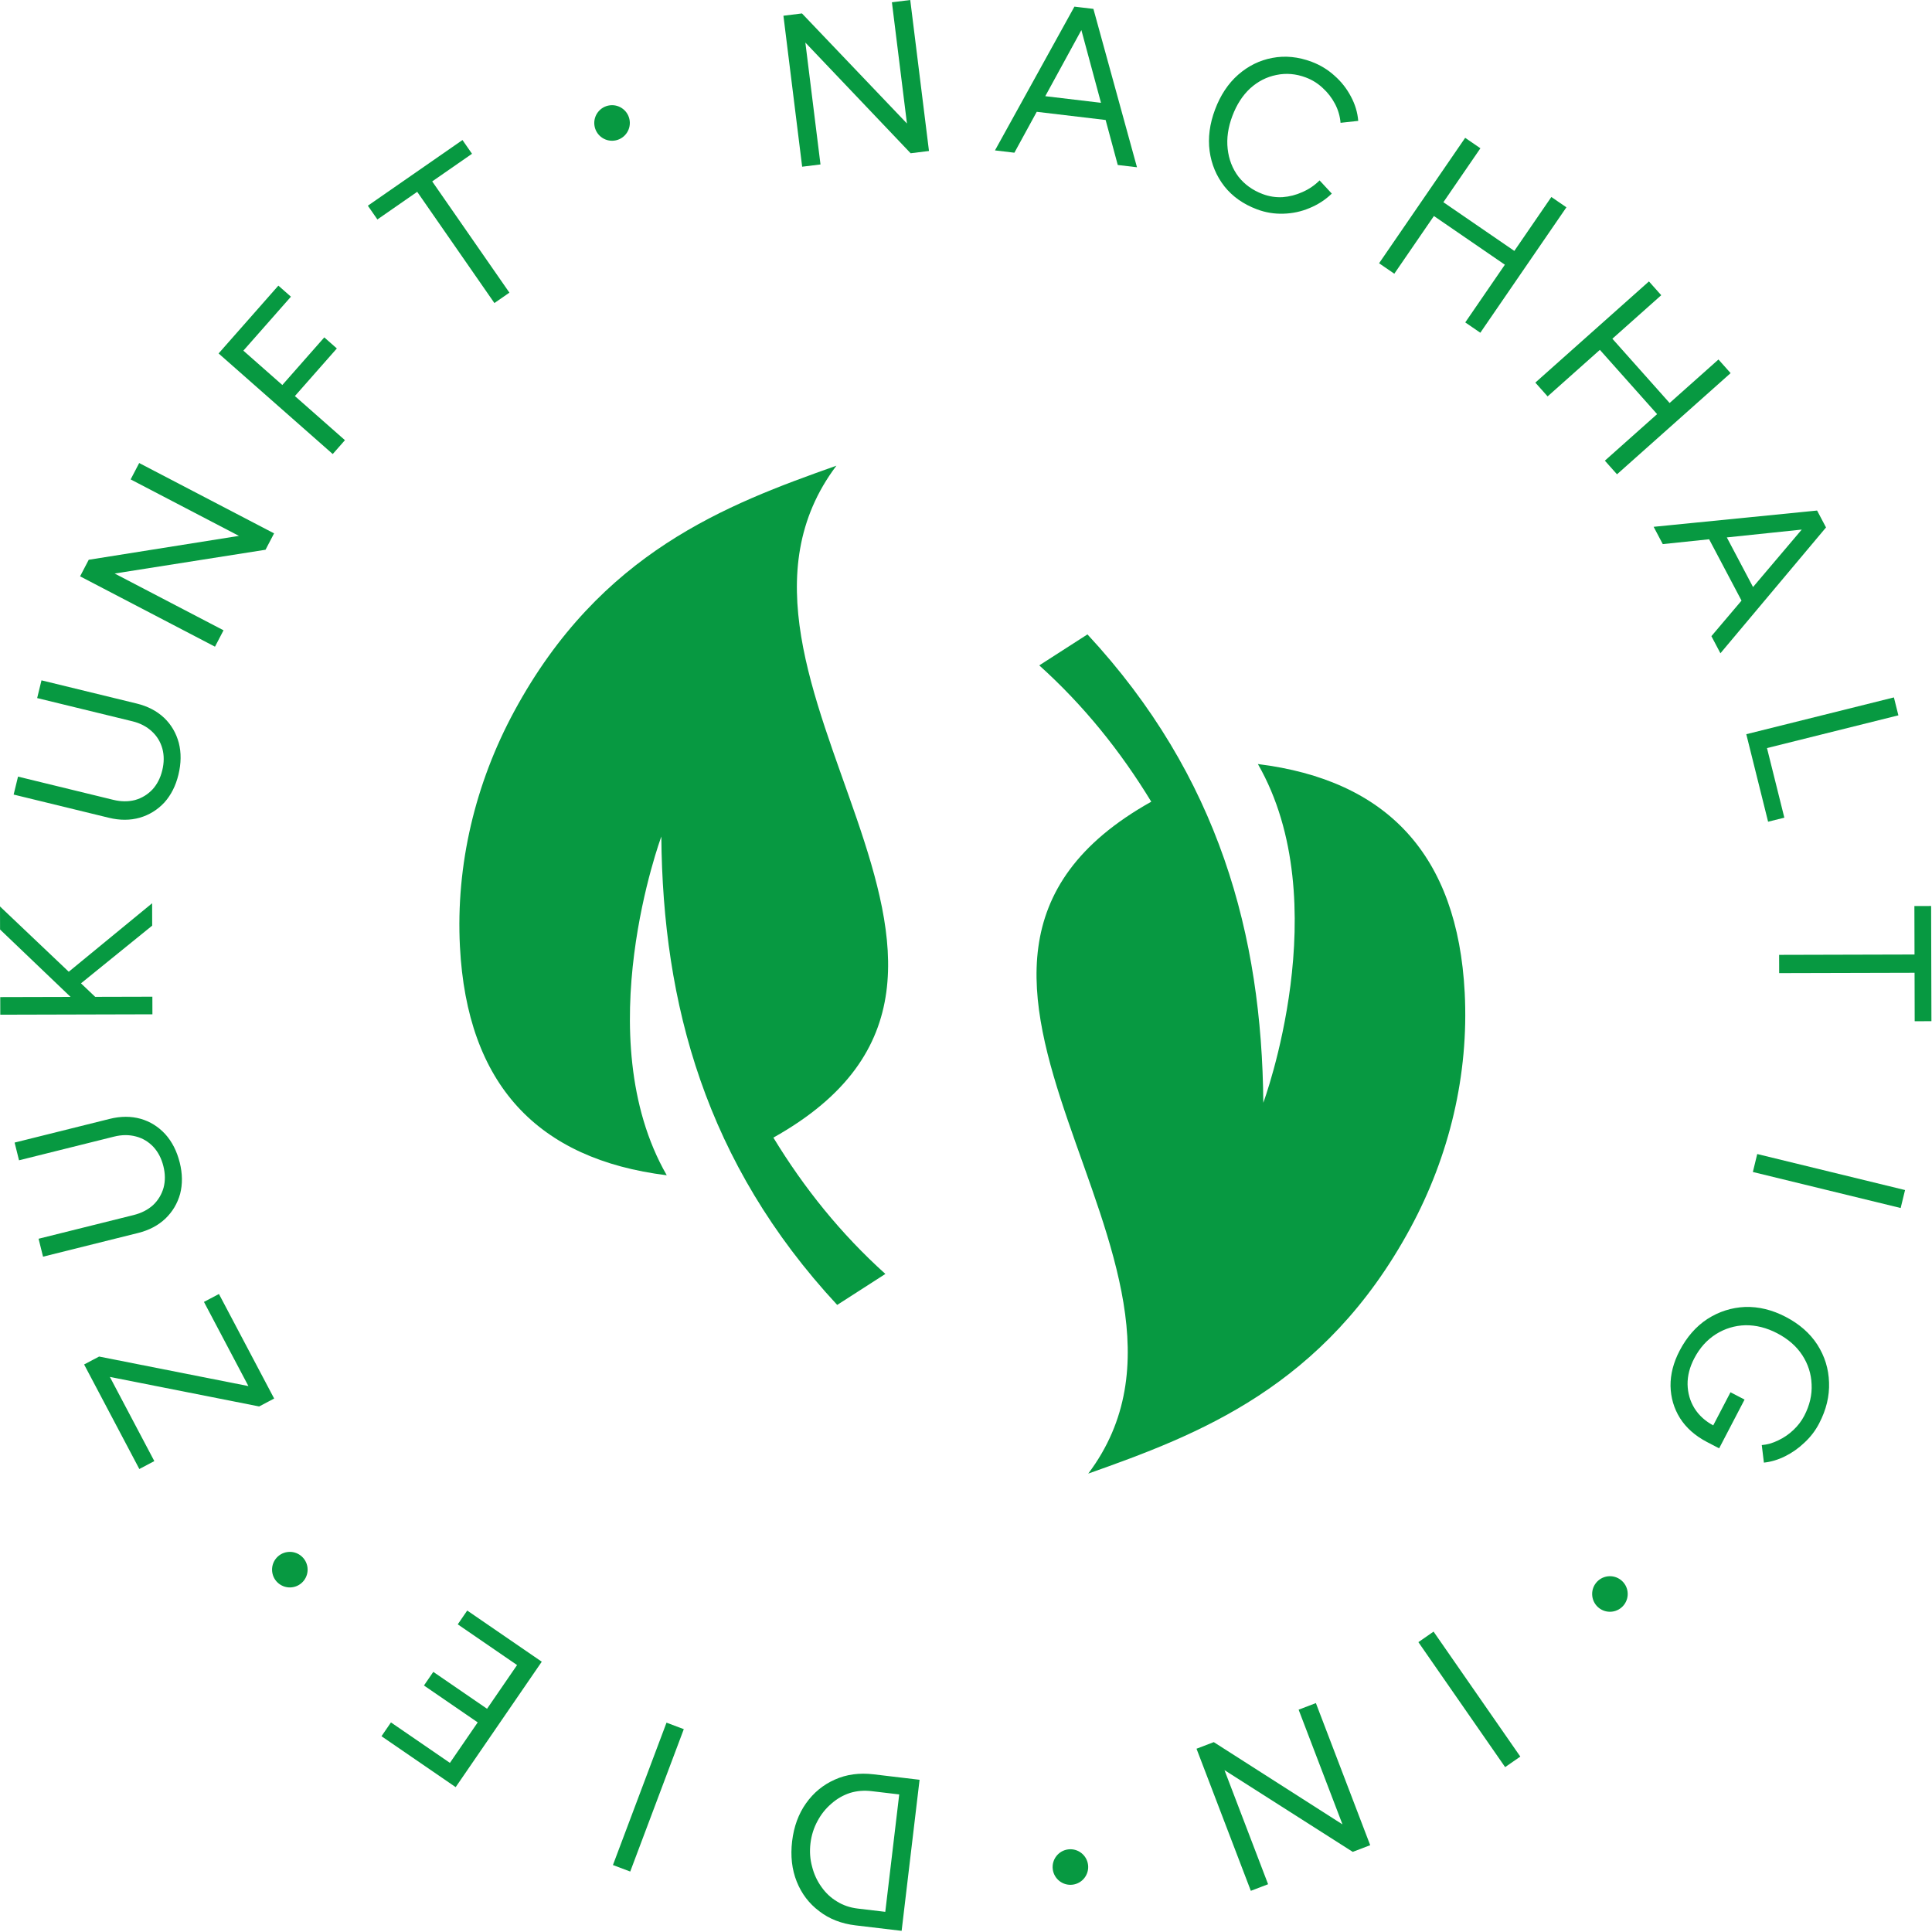 <svg width="100%" height="100%" viewBox="0 0 1135 1135" version="1.1" xmlns="http://www.w3.org/2000/svg"
    xmlns:xlink="http://www.w3.org/1999/xlink" xml:space="preserve" xmlns:serif="http://www.serif.com/"
    style="fill-rule:evenodd;clip-rule:evenodd;stroke-linejoin:round;stroke-miterlimit:2;">
    <path
        d="M471.246,97.938l-11.004,-88.692l10.895,-1.354l61.671,64.654l-8.833,-71.209l10.771,-1.337l11.004,88.696l-10.771,1.337l-61.846,-65.021l8.884,71.592l-10.771,1.334Z"
        style="fill:#079941;fill-rule:nonzero;" />
    <path
        d="M656.658,96.925l-25.083,-92.983l10.775,1.279l25.596,93.042l-11.288,-1.338Zm-72.137,-8.571l46.675,-84.458l10.9,1.296l-46.167,84.52l-11.408,-1.358Zm20.112,-23.196l1.142,-9.637l49.321,5.858l-1.146,9.638l-49.317,-5.859Z"
        style="fill:#079941;fill-rule:nonzero;" />
    <path
        d="M738.408,122.962c-7.966,-2.995 -14.329,-7.479 -19.083,-13.454c-4.725,-6.05 -7.625,-12.962 -8.704,-20.737c-1.046,-7.85 0.017,-15.996 3.196,-24.442c3.175,-8.446 7.691,-15.25 13.545,-20.412c5.963,-5.213 12.663,-8.513 20.096,-9.9c7.542,-1.438 15.259,-0.671 23.146,2.295c5.017,1.888 9.492,4.617 13.425,8.188c3.959,3.492 7.159,7.562 9.592,12.204c2.466,4.567 3.9,9.338 4.304,14.308l-10.387,1.138c-0.334,-3.946 -1.43,-7.675 -3.288,-11.196c-1.862,-3.517 -4.25,-6.6 -7.163,-9.242c-2.887,-2.725 -6.204,-4.791 -9.945,-6.2c-5.817,-2.187 -11.588,-2.675 -17.321,-1.466c-5.696,1.129 -10.821,3.75 -15.371,7.858c-4.467,4.138 -7.958,9.554 -10.475,16.246c-2.521,6.692 -3.437,13.121 -2.758,19.287c0.683,6.171 2.779,11.596 6.287,16.284c3.621,4.633 8.379,8.062 14.275,10.279c3.825,1.442 7.734,2.046 11.729,1.821c4.025,-0.304 7.9,-1.3 11.63,-2.988c3.808,-1.662 7.166,-3.941 10.079,-6.85l7.179,7.75c-3.721,3.6 -8.054,6.425 -13.008,8.471c-4.875,2.079 -10.021,3.188 -15.442,3.334c-5.338,0.17 -10.521,-0.684 -15.538,-2.576Z"
        style="fill:#079941;fill-rule:nonzero;" />
    <path
        d="M860.804,189.408l50.579,-73.687l8.842,6.071l-50.575,73.683l-8.846,-6.067Zm-50.629,-34.754l50.575,-73.687l8.95,6.141l-50.579,73.688l-8.946,-6.142Zm31.158,-28.475l5.563,-8.108l44.633,30.637l-5.562,8.104l-44.634,-30.633Z"
        style="fill:#079941;fill-rule:nonzero;" />
    <path
        d="M942.813,270.633l66.741,-59.441l7.134,8.008l-66.742,59.442l-7.133,-8.009Zm-40.846,-45.862l66.741,-59.442l7.221,8.104l-66.746,59.442l-7.216,-8.104Zm37.071,-20.192l7.341,-6.537l36.004,40.425l-7.341,6.537l-36.004,-40.425Z"
        style="fill:#079941;fill-rule:nonzero;" />
    <path
        d="M1005.4,373.729l62.271,-73.462l5.067,9.595l-62.034,73.917l-5.304,-10.05Zm-33.929,-64.237l96.021,-9.563l5.129,9.708l-95.783,10.017l-5.367,-10.162Zm30.516,3.375l8.58,-4.53l23.196,43.917l-8.58,4.529l-23.196,-43.916Z"
        style="fill:#079941;fill-rule:nonzero;" />
    <path d="M1025.9,431.325l86.721,-21.612l2.625,10.529l-77.184,19.237l10.192,40.883l-9.542,2.375l-12.812,-51.412Z"
        style="fill:#079941;fill-rule:nonzero;" />
    <path
        d="M1045.19,560.954l79.541,-0.208l-0.075,-28.471l9.829,-0.025l0.18,67.667l-9.834,0.029l-0.071,-28.475l-79.545,0.208l-0.025,-10.725Z"
        style="fill:#079941;fill-rule:nonzero;" />
    <path d="M1032.33,677.963l86.833,21.162l-2.57,10.546l-86.834,-21.163l2.571,-10.545Z"
        style="fill:#079941;fill-rule:nonzero;" />
    <path
        d="M986.713,793.529c4.212,-8.075 9.666,-14.3 16.366,-18.679c6.775,-4.337 14.142,-6.688 22.109,-7.046c7.995,-0.246 15.958,1.7 23.883,5.829c8.075,4.213 14.262,9.65 18.567,16.309c4.337,6.775 6.629,14.162 6.875,22.162c0.32,8.038 -1.625,16.096 -5.838,24.171c-2.204,4.225 -5.067,7.962 -8.587,11.217c-3.442,3.291 -7.238,5.966 -11.388,8.029c-4.146,2.062 -8.296,3.304 -12.454,3.729l-1.25,-10.304c3.2,-0.25 6.412,-1.163 9.637,-2.746c3.3,-1.542 6.288,-3.588 8.959,-6.129c2.629,-2.467 4.754,-5.25 6.366,-8.342c3.188,-6.117 4.625,-12.275 4.313,-18.487c-0.238,-6.171 -2.063,-11.875 -5.475,-17.113c-3.413,-5.233 -8.329,-9.525 -14.742,-12.871c-6.192,-3.229 -12.425,-4.8 -18.708,-4.716c-6.25,0.195 -12.009,1.946 -17.279,5.245c-5.313,3.371 -9.563,8.117 -12.75,14.23c-2.675,5.133 -3.98,10.212 -3.913,15.237c0.1,5.142 1.45,9.829 4.042,14.058c2.667,4.275 6.491,7.709 11.475,10.305l-4.104,9.525c-6.942,-3.621 -12.234,-8.3 -15.867,-14.034c-3.554,-5.695 -5.408,-11.987 -5.558,-18.883c-0.075,-6.854 1.7,-13.754 5.32,-20.696Zm29.909,24.383l8.262,4.309l-14.933,28.641l-7.475,-3.895l1.571,-4.942l12.575,-24.113Z"
        style="fill:#079941;fill-rule:nonzero;" />
    <path d="M842.179,958.529l50.963,73.421l-8.917,6.187l-50.962,-73.42l8.916,-6.188Z"
        style="fill:#079941;fill-rule:nonzero;" />
    <path
        d="M773.046,1000.52l31.912,83.483l-10.258,3.921l-75.35,-48.016l25.621,67.024l-10.138,3.876l-31.912,-83.48l10.137,-3.875l75.609,48.325l-25.759,-67.383l10.138,-3.875Z"
        style="fill:#079941;fill-rule:nonzero;" />
    <path
        d="M540.225,1045.57l-10.542,88.75l-27.004,-3.209c-8.366,-0.991 -15.496,-3.766 -21.383,-8.325c-5.983,-4.483 -10.392,-10.279 -13.233,-17.387c-2.842,-7.108 -3.746,-15.017 -2.713,-23.721c1.025,-8.621 3.75,-16.054 8.179,-22.3c4.425,-6.246 10.075,-10.892 16.954,-13.929c6.788,-3.054 14.371,-4.079 22.738,-3.088l27.004,3.209Zm-11.95,8.608l-16.229,-1.925c-4.479,-0.533 -8.721,-0.179 -12.725,1.058c-4.017,1.325 -7.65,3.421 -10.904,6.292c-3.342,2.858 -6.059,6.267 -8.159,10.217c-2.191,4.025 -3.57,8.404 -4.133,13.137c-0.562,4.734 -0.242,9.271 0.954,13.613c1.104,4.416 2.946,8.408 5.525,11.97c2.492,3.555 5.538,6.4 9.142,8.546c3.592,2.225 7.629,3.604 12.108,4.138l16.229,1.925l8.192,-68.971Z"
        style="fill:#079941;fill-rule:nonzero;" />
    <path d="M401.712,1015.84l-31.47,83.646l-10.159,-3.821l31.475,-83.646l10.154,3.821Z"
        style="fill:#079941;fill-rule:nonzero;" />
    <path
        d="M318.271,976.208l-50.575,73.688l-43.579,-29.913l5.562,-8.108l34.634,23.771l16.329,-23.788l-31.579,-21.675l5.491,-8l31.579,21.675l17.63,-25.683l-34.842,-23.917l5.562,-8.108l43.788,30.058Z"
        style="fill:#079941;fill-rule:nonzero;" />
    <path
        d="M161.058,821.6l-8.804,4.654l-87.712,-17.35l26.116,49.45l-8.804,4.65l-32.441,-61.417l8.808,-4.649l87.712,17.349l-26.12,-49.45l8.808,-4.649l32.437,61.412Z"
        style="fill:#079941;fill-rule:nonzero;" />
    <path
        d="M105.592,682.983c1.625,6.525 1.704,12.646 0.233,18.363c-1.575,5.654 -4.446,10.492 -8.621,14.516c-4.254,4.042 -9.604,6.867 -16.046,8.471l-55.87,13.93l-2.625,-10.53l55.87,-13.929c4.546,-1.133 8.355,-3.092 11.434,-5.875c2.975,-2.846 5.021,-6.25 6.137,-10.212c1.034,-3.946 0.996,-8.146 -0.116,-12.605c-1.13,-4.541 -3.08,-8.312 -5.842,-11.308c-2.871,-3.058 -6.275,-5.104 -10.217,-6.137c-4.046,-1.096 -8.337,-1.079 -12.879,0.054l-55.875,13.925l-2.592,-10.408l55.871,-13.925c6.442,-1.605 12.492,-1.621 18.146,-0.05c5.575,1.595 10.4,4.6 14.488,9.02c4,4.442 6.833,10.009 8.504,16.7Z"
        style="fill:#079941;fill-rule:nonzero;" />
    <path
        d="M58.879,588.425l-9.821,4.496l-49.02,-46.859l-0.038,-13.533l58.879,55.896Zm30.663,7.454l-89.375,0.234l-0.025,-10.342l89.371,-0.233l0.029,10.341Zm-0.138,-52.091l-45.354,36.762l-6.912,-7.004l52.233,-42.908l0.033,13.15Z"
        style="fill:#079941;fill-rule:nonzero;" />
    <path
        d="M104.813,455.158c-1.592,6.534 -4.367,11.988 -8.325,16.367c-4.021,4.279 -8.813,7.229 -14.38,8.85c-5.645,1.604 -11.695,1.617 -18.145,0.046l-55.946,-13.633l2.571,-10.546l55.945,13.637c4.546,1.108 8.83,1.142 12.85,0.108c3.959,-1.137 7.35,-3.204 10.184,-6.191c2.75,-3.013 4.666,-6.75 5.754,-11.213c1.108,-4.55 1.137,-8.791 0.079,-12.729c-1.117,-4.037 -3.179,-7.433 -6.192,-10.183c-3.07,-2.85 -6.883,-4.829 -11.429,-5.938l-55.946,-13.633l2.538,-10.421l55.946,13.633c6.45,1.571 11.816,4.367 16.091,8.388c4.192,4.004 7.071,8.908 8.634,14.721c1.479,5.791 1.404,12.037 -0.229,18.737Z"
        style="fill:#079941;fill-rule:nonzero;" />
    <path
        d="M126.296,379.908l-79.246,-41.329l5.079,-9.733l88.242,-14.029l-63.621,-33.18l5.017,-9.62l79.246,41.325l-5.021,9.62l-88.638,13.967l63.963,33.354l-5.021,9.625Z"
        style="fill:#079941;fill-rule:nonzero;" />
    <path
        d="M195.471,266.737l-67.054,-59.091l35.116,-39.846l7.38,6.5l-27.942,31.704l22.892,20.175l24.65,-27.971l7.375,6.5l-24.65,27.971l29.408,25.917l-7.175,8.141Z"
        style="fill:#079941;fill-rule:nonzero;" />
    <path
        d="M290.454,178.037l-45.358,-65.345l-23.388,16.233l-5.604,-8.075l55.588,-38.583l5.604,8.075l-23.388,16.233l45.355,65.346l-8.809,6.116Z"
        style="fill:#079941;fill-rule:nonzero;" />
    <path
        d="M360.849,82.609c-5.722,0.71 -10.944,-3.359 -11.654,-9.081c-0.71,-5.722 3.359,-10.944 9.081,-11.654c5.722,-0.71 10.944,3.359 11.654,9.081c0.71,5.722 -3.359,10.944 -9.081,11.654Z"
        style="fill:#079941;" />
    <path
        d="M947.078,946.792c-5.722,0.71 -10.944,-3.359 -11.654,-9.081c-0.71,-5.722 3.359,-10.944 9.081,-11.653c5.722,-0.71 10.944,3.359 11.654,9.081c0.71,5.722 -3.359,10.944 -9.081,11.653Z"
        style="fill:#079941;" />
    <path
        d="M630.12,1107.2c-5.722,0.71 -10.944,-3.359 -11.654,-9.081c-0.71,-5.722 3.359,-10.944 9.081,-11.654c5.722,-0.71 10.944,3.359 11.654,9.081c0.71,5.722 -3.359,10.944 -9.081,11.654Z"
        style="fill:#079941;" />
    <path
        d="M171.557,932.497c-5.722,0.71 -10.944,-3.359 -11.654,-9.081c-0.71,-5.722 3.359,-10.944 9.081,-11.654c5.722,-0.71 10.944,3.359 11.654,9.081c0.71,5.722 -3.359,10.944 -9.081,11.654Z"
        style="fill:#079941;" />
    <path
        d="M738.975,448.858c46.771,81.421 3.188,198.984 3.188,198.984c-0.817,-98.213 -25.934,-191.759 -103.313,-275.15l-28.308,18.2c26.108,23.5 47.741,50.416 65.796,80.087c-174.734,97.742 56.55,270.488 -37.025,394.729c64.554,-22.858 138.683,-50.733 189.27,-144.283c22.905,-42.371 34.367,-90.154 31.896,-138.237c-4.191,-80.984 -45.537,-124.913 -121.504,-134.33Z"
        style="fill:#079941;fill-rule:nonzero;" />
    <path
        d="M391.7,690.438c-46.771,-81.421 -3.187,-198.984 -3.187,-198.984c0.816,98.213 25.937,191.759 103.316,275.15l28.309,-18.2c-26.109,-23.5 -47.742,-50.417 -65.8,-80.087c174.737,-97.742 -56.546,-270.488 37.029,-394.73c-64.559,22.859 -138.688,50.734 -189.271,144.284c-22.908,42.337 -34.367,90.154 -31.896,138.237c4.192,80.984 45.533,124.913 121.5,134.33Z"
        style="fill:#079941;fill-rule:nonzero;" />
</svg>